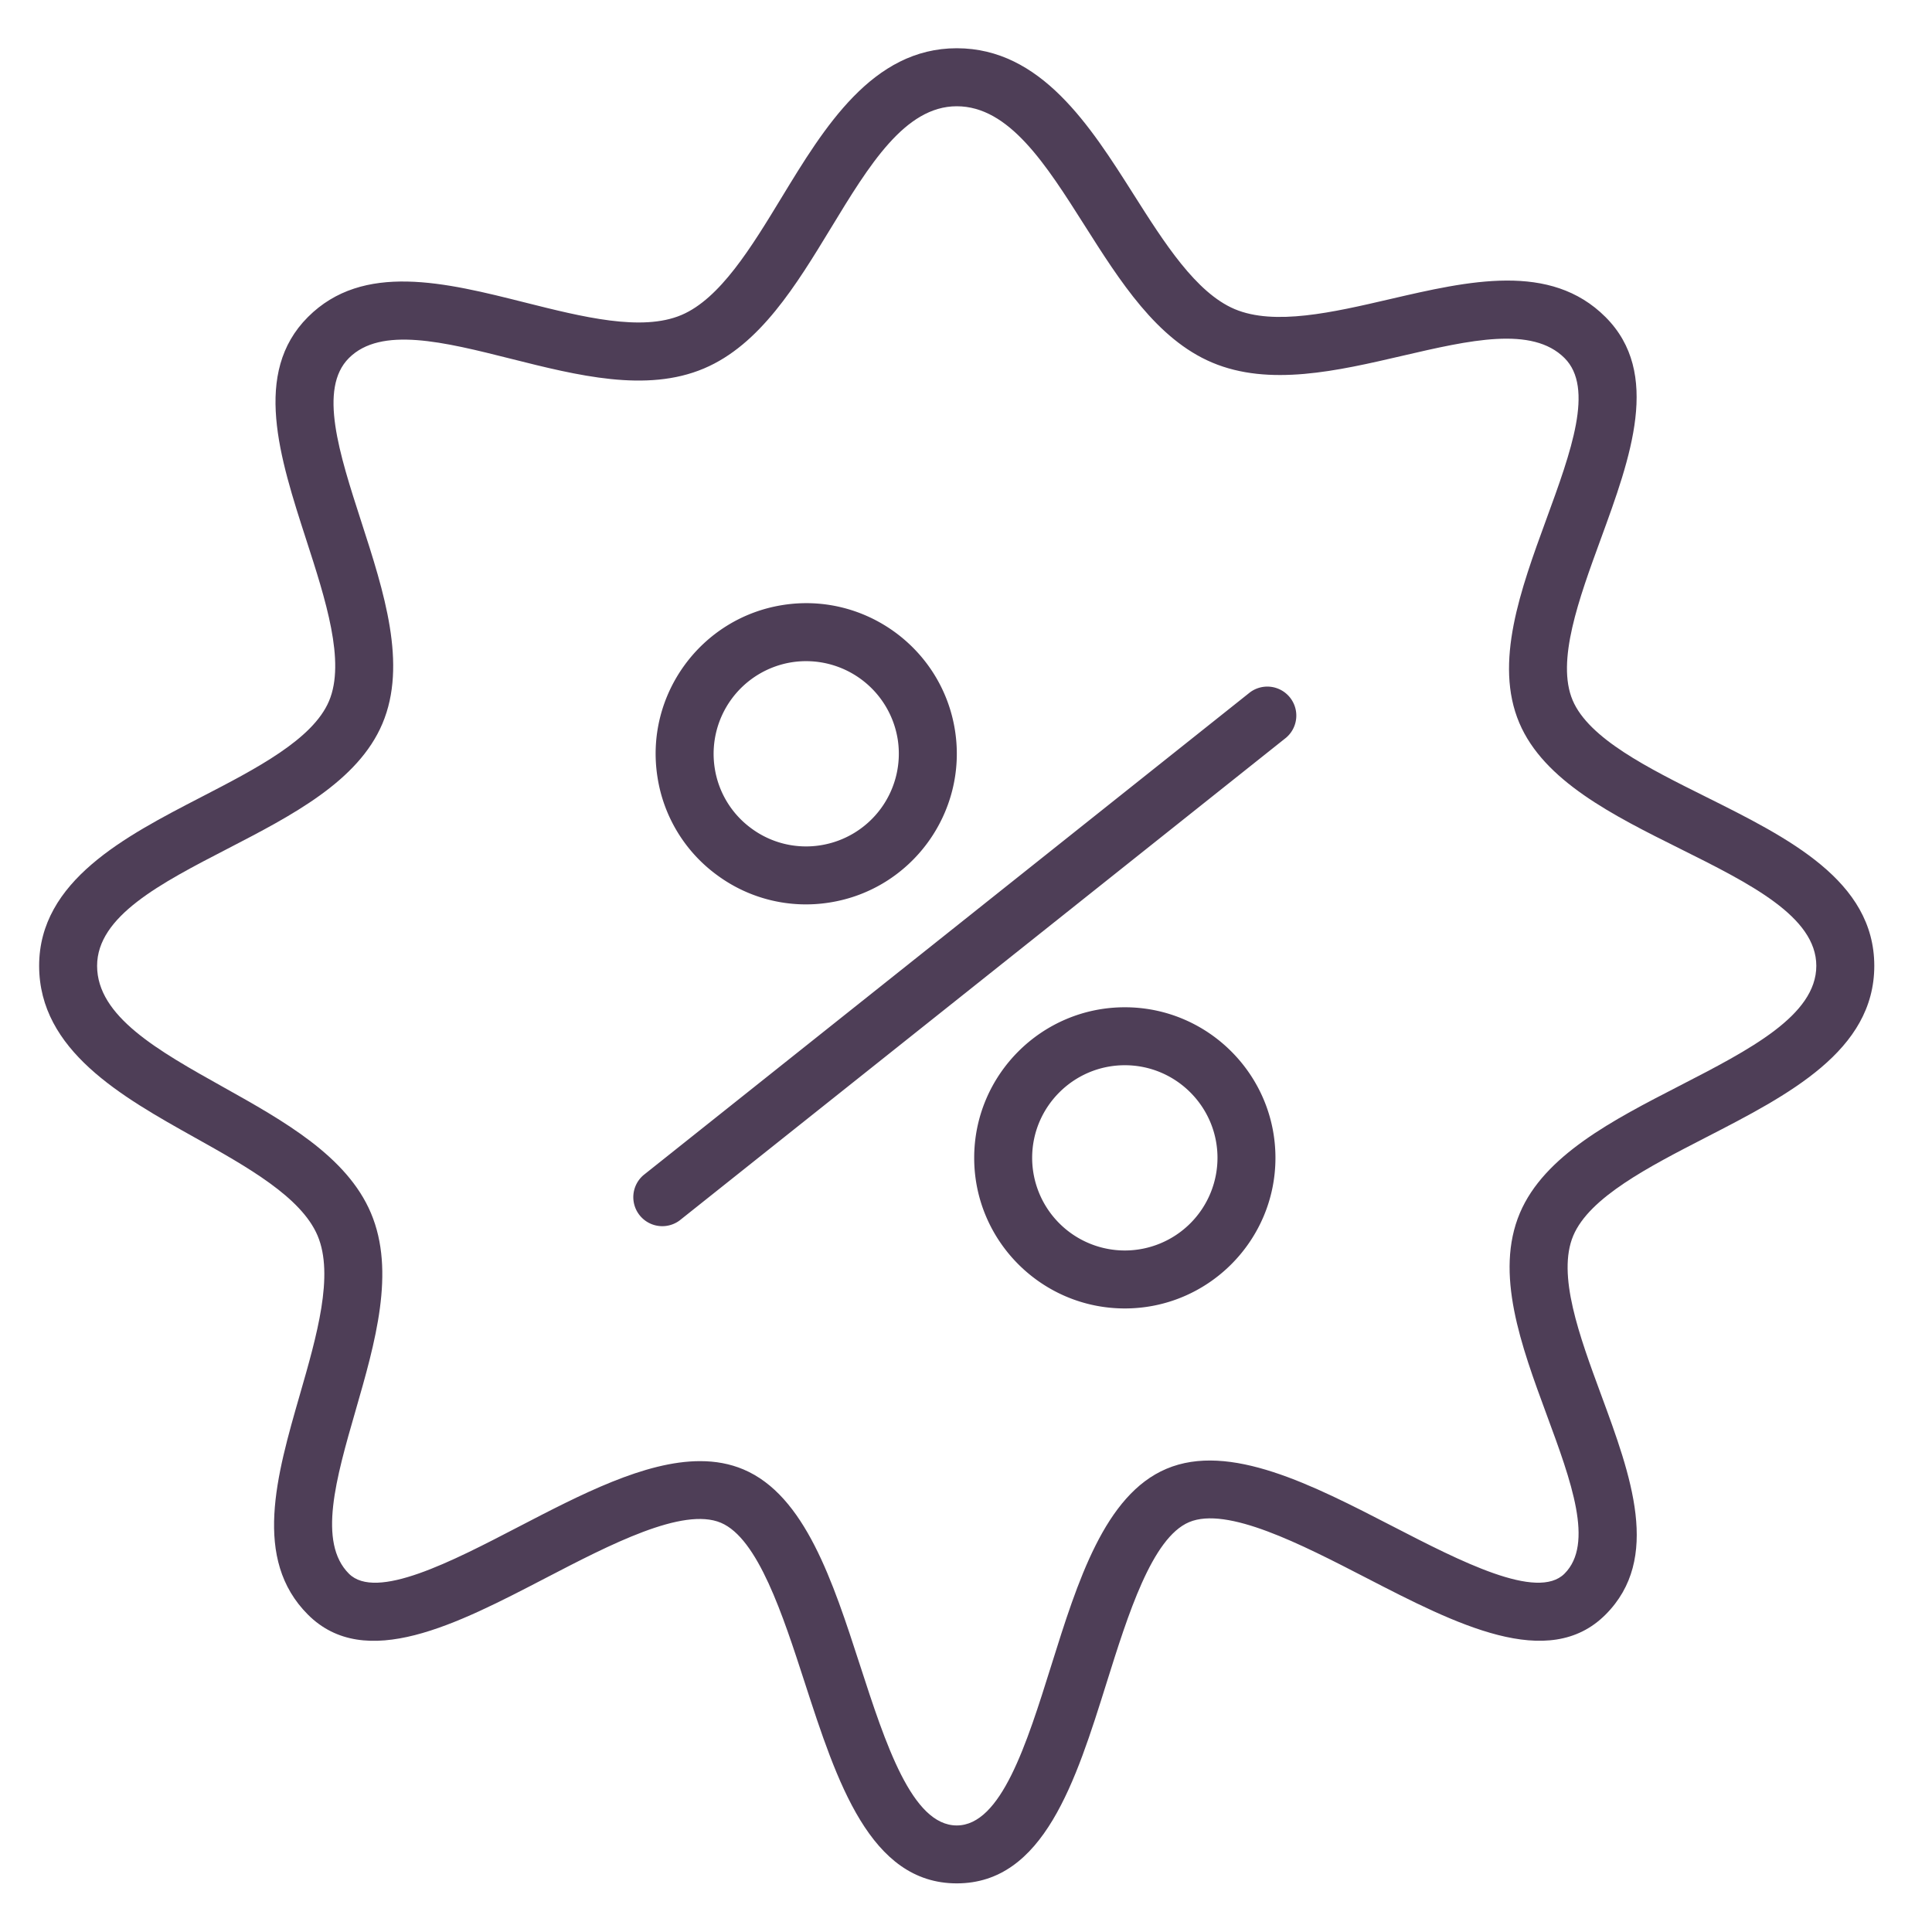 <svg xmlns="http://www.w3.org/2000/svg" viewBox="0 0 100 100" fill-rule="evenodd"><g class="t-group-origins"><path d="M64.7 35.835 33.309 60.822a1.501 1.501 0 0 0 1.868 2.348l31.391-24.987a1.501 1.501 0 0 0-1.868-2.348zm-27.569 9.472a7.739 7.739 0 0 0 5.796 1.409c4.246-.661 7.164-4.653 6.505-8.899-.661-4.247-4.655-7.165-8.899-6.504-4.247.66-7.165 4.652-6.504 8.898a7.736 7.736 0 0 0 3.102 5.096zm3.862-11.03a4.804 4.804 0 0 1 5.474 4.001 4.8 4.8 0 0 1-4.001 5.474 4.755 4.755 0 0 1-3.565-.867 4.758 4.758 0 0 1-1.908-3.134 4.8 4.8 0 0 1 4-5.474zm17.228 17.859c-4.299 0-7.797 3.497-7.797 7.795s3.498 7.794 7.797 7.794 7.796-3.497 7.796-7.794c.001-4.298-3.497-7.795-7.796-7.795zm0 12.589a4.801 4.801 0 0 1-4.797-4.794c0-2.644 2.152-4.795 4.797-4.795s4.796 2.151 4.796 4.795a4.8 4.8 0 0 1-4.796 4.794z" stroke-width="0" stroke="#4e3e57" fill="#4e3e57" stroke-width-old="0"></path><path d="M88.283 41.237c-2.973-1.481-6.046-3.013-6.884-4.993-.855-2.021.321-5.237 1.458-8.347 1.544-4.224 3.142-8.591.243-11.488-2.852-2.853-7.082-1.872-11.174-.922-2.93.68-5.96 1.383-8.02.512-2.006-.85-3.646-3.437-5.232-5.939-2.247-3.545-4.793-7.563-9.153-7.563-4.368 0-6.865 4.107-9.068 7.731-1.563 2.571-3.18 5.23-5.185 6.078-2.057.87-5.122.098-8.087-.647-4.123-1.037-8.386-2.108-11.242.75-2.884 2.882-1.464 7.274-.09 11.522 1.005 3.106 2.043 6.318 1.182 8.354-.838 1.985-3.776 3.503-6.617 4.972-3.932 2.033-8.388 4.337-8.388 8.733 0 4.382 4.283 6.778 8.062 8.892 2.707 1.514 5.506 3.08 6.35 5.074.865 2.045-.041 5.188-.916 8.227-1.207 4.188-2.455 8.52.417 11.39 2.96 2.959 7.705.496 12.294-1.889 3.335-1.732 7.116-3.698 9.082-2.865 1.919.812 3.205 4.777 4.34 8.275 1.656 5.107 3.37 10.389 7.867 10.389 4.502 0 6.159-5.287 7.761-10.4 1.1-3.509 2.347-7.487 4.264-8.297 1.966-.831 5.79 1.14 9.163 2.88 4.638 2.393 9.433 4.866 12.391 1.908 2.901-2.9 1.312-7.206-.224-11.371-1.129-3.062-2.297-6.228-1.444-8.247.839-1.983 3.902-3.559 6.864-5.083 4.285-2.205 8.716-4.484 8.716-8.883-.003-4.404-4.44-6.615-8.73-8.753zm-1.361 14.969c-3.437 1.768-6.991 3.597-8.254 6.583-1.315 3.112.062 6.844 1.393 10.453 1.265 3.43 2.46 6.669.917 8.211-1.408 1.409-5.386-.642-8.894-2.452-4.152-2.142-8.445-4.356-11.707-2.977-3.196 1.351-4.601 5.831-5.958 10.164-1.278 4.079-2.6 8.297-4.898 8.297-2.317 0-3.688-4.227-5.014-8.315-1.398-4.31-2.843-8.767-6.024-10.112-.706-.299-1.458-.43-2.245-.43-2.854 0-6.164 1.72-9.389 3.395-3.46 1.799-7.384 3.837-8.79 2.43-1.62-1.619-.666-4.931.345-8.438 1.02-3.541 2.075-7.202.796-10.227-1.245-2.941-4.5-4.762-7.648-6.523-3.356-1.877-6.526-3.651-6.526-6.273 0-2.57 3.286-4.27 6.766-6.068 3.314-1.714 6.742-3.486 8.002-6.469 1.296-3.064.083-6.816-1.091-10.445-1.146-3.544-2.229-6.893-.643-8.477 1.654-1.656 4.926-.833 8.39.038 3.444.867 7.008 1.763 9.987.501 2.896-1.224 4.769-4.304 6.58-7.283C44.983 8.555 46.84 5.5 49.521 5.5c2.709 0 4.608 2.997 6.619 6.169 1.833 2.891 3.727 5.881 6.598 7.096 2.959 1.251 6.471.436 9.867-.353 3.445-.799 6.699-1.555 8.375.121 1.545 1.544.338 4.843-.939 8.336-1.336 3.656-2.719 7.436-1.403 10.546 1.27 3.001 4.848 4.785 8.309 6.509 3.633 1.811 7.065 3.521 7.065 6.068-.002 2.566-3.445 4.338-7.09 6.214z" stroke-width="0" stroke="#4e3e57" fill="#4e3e57" stroke-width-old="0"></path></g></svg>
